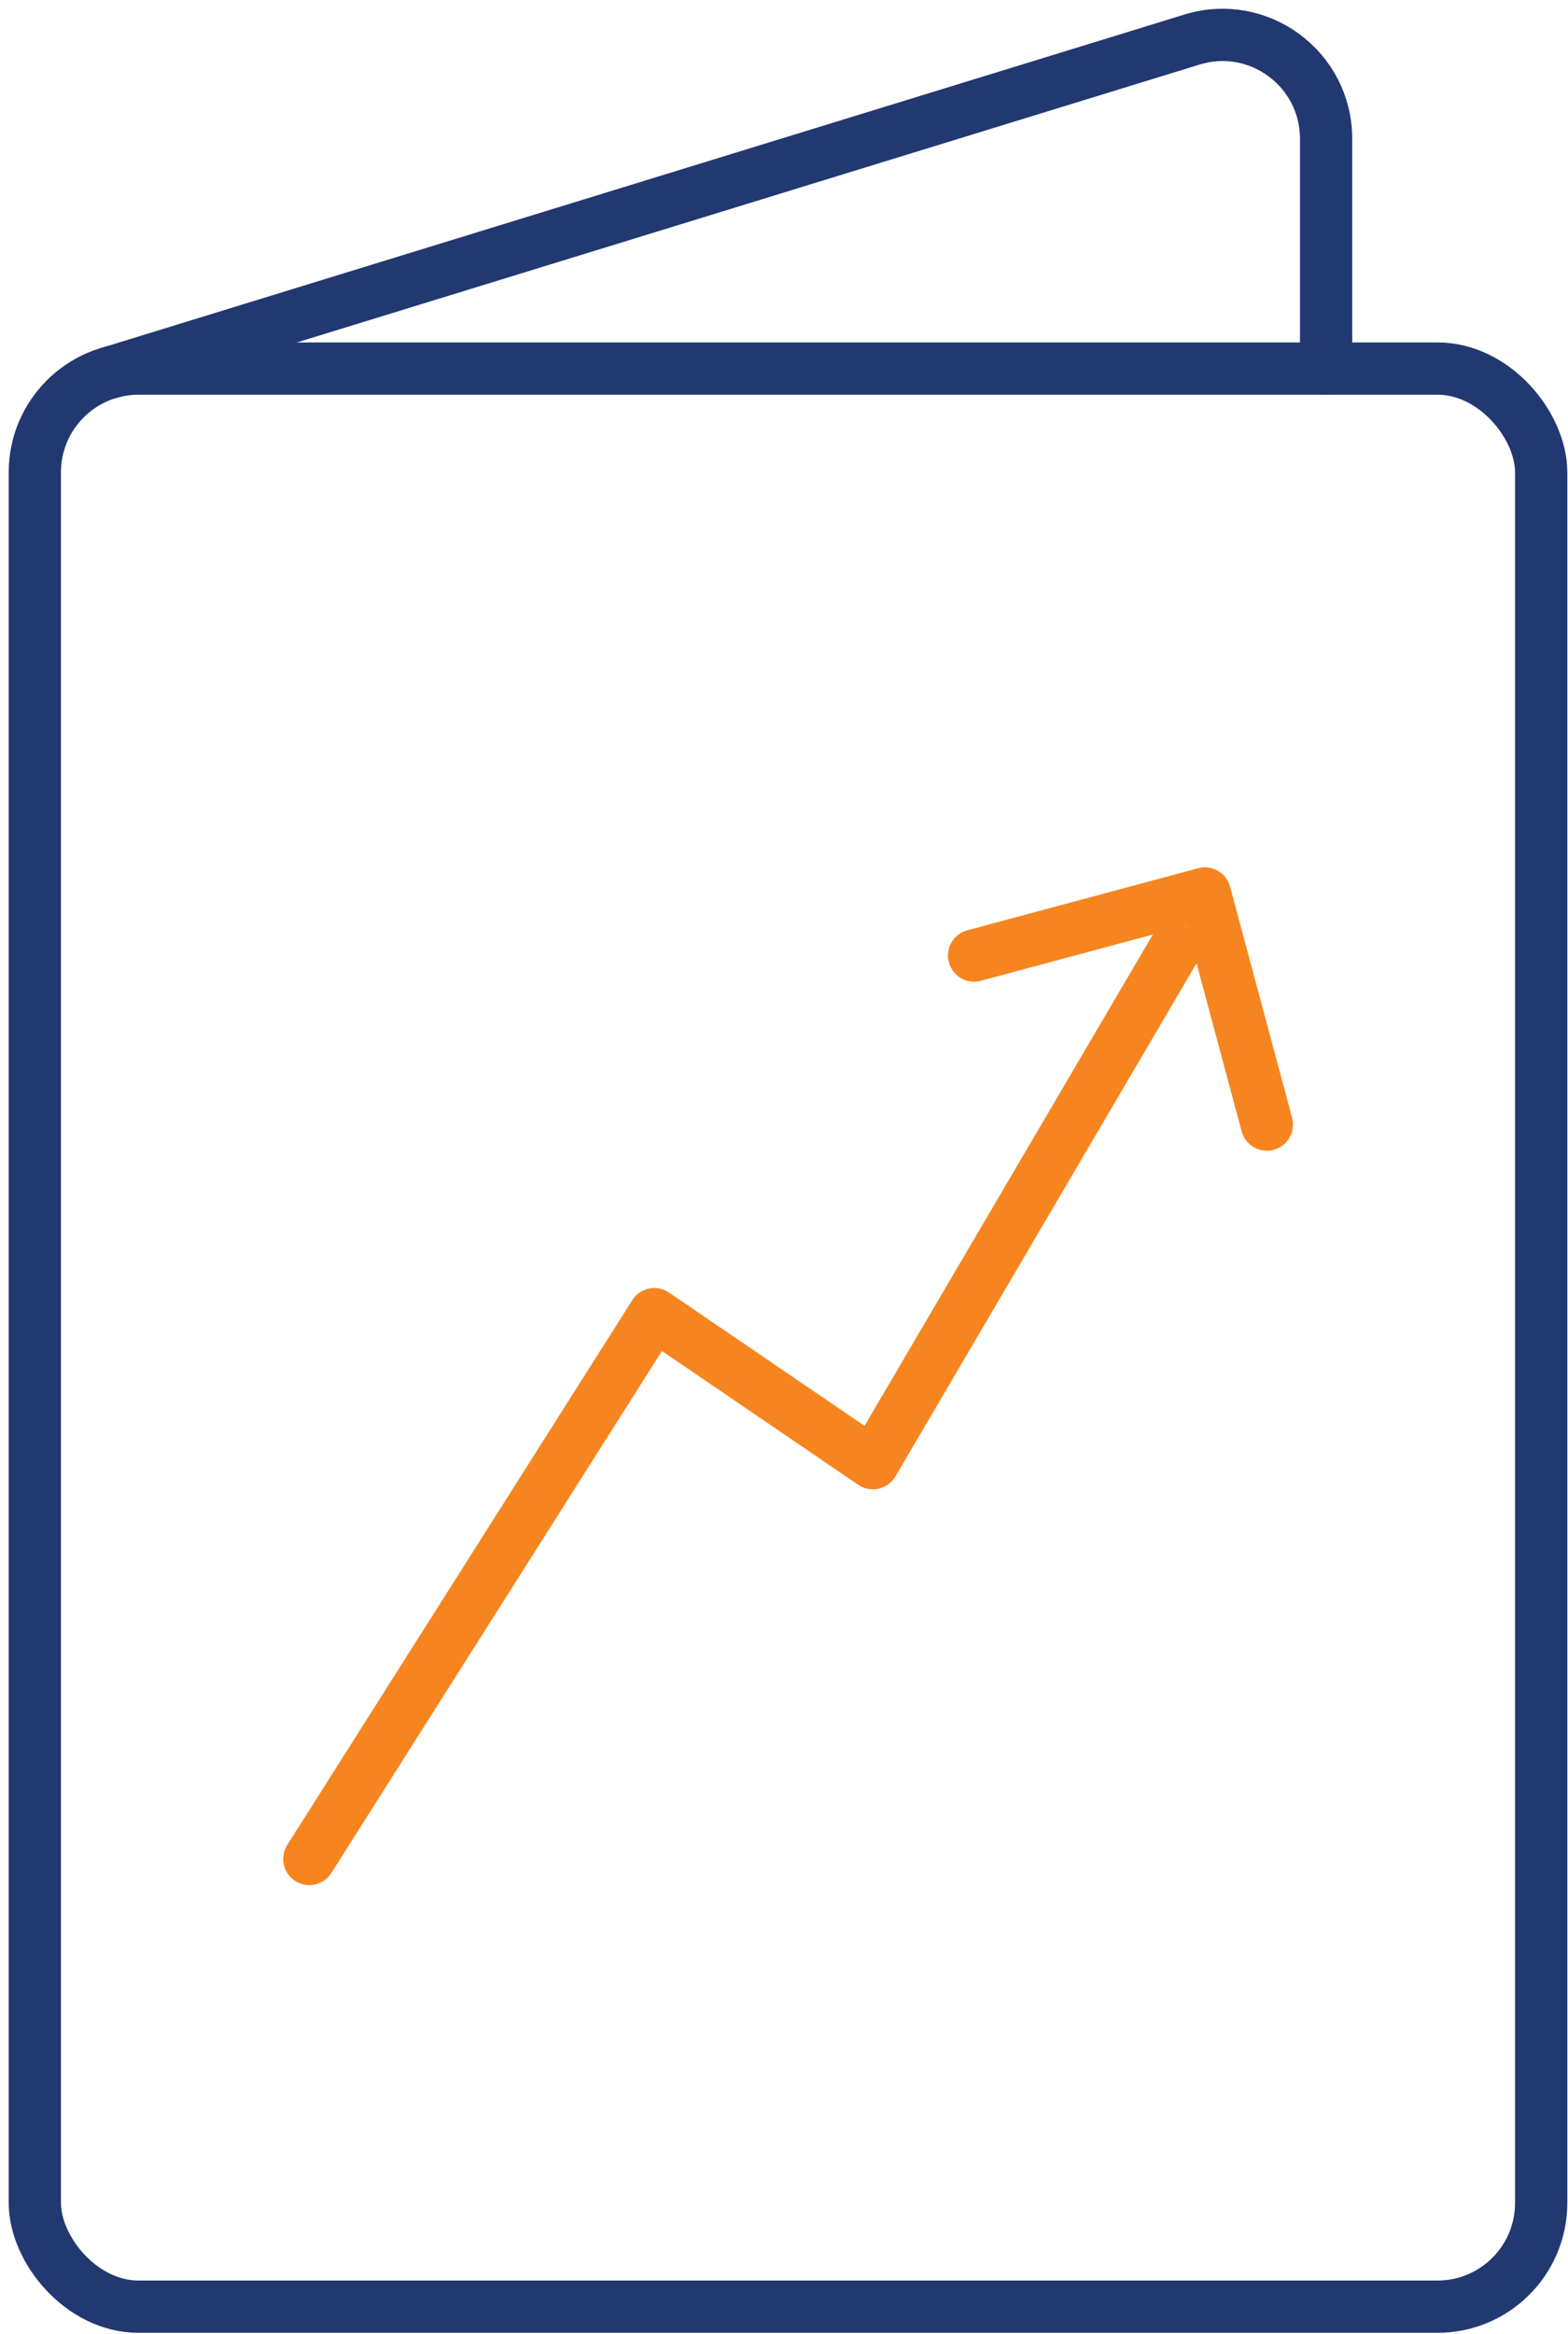 <?xml version="1.0" encoding="UTF-8"?>
<svg xmlns="http://www.w3.org/2000/svg" version="1.1" viewBox="0 0 90.03 133.92">
  <defs>
    <style>
      .cls-1 {
        stroke: #f6851f;
      }

      .cls-1, .cls-2 {
        fill: none;
        stroke-linecap: round;
        stroke-linejoin: round;
        stroke-width: 3px;
      }

      .cls-2 {
        stroke: #223870;
      }
    </style>
  </defs>
  <!-- Generator: Adobe Illustrator 28.6.0, SVG Export Plug-In . SVG Version: 1.0.2 Build 62)  -->
  <g>
    <g id="Layer_1">
      <g>
        <g>
          <polyline class="cls-1" points="55.93 54.83 69.18 51.27 72.74 64.53"/>
          <polyline class="cls-1" points="17.76 106.67 37.57 75.41 50.12 83.96 67.43 54.48"/>
        </g>
        <g>
          <rect class="cls-2" x="2" y="21.15" width="86.49" height="111.21" rx="5.95" ry="5.95"/>
          <path class="cls-2" d="M76.14,21.15V7.96c0-4.01-3.88-6.87-7.7-5.69L6.29,21.39"/>
        </g>
      </g>
    </g>
  </g>
</svg>